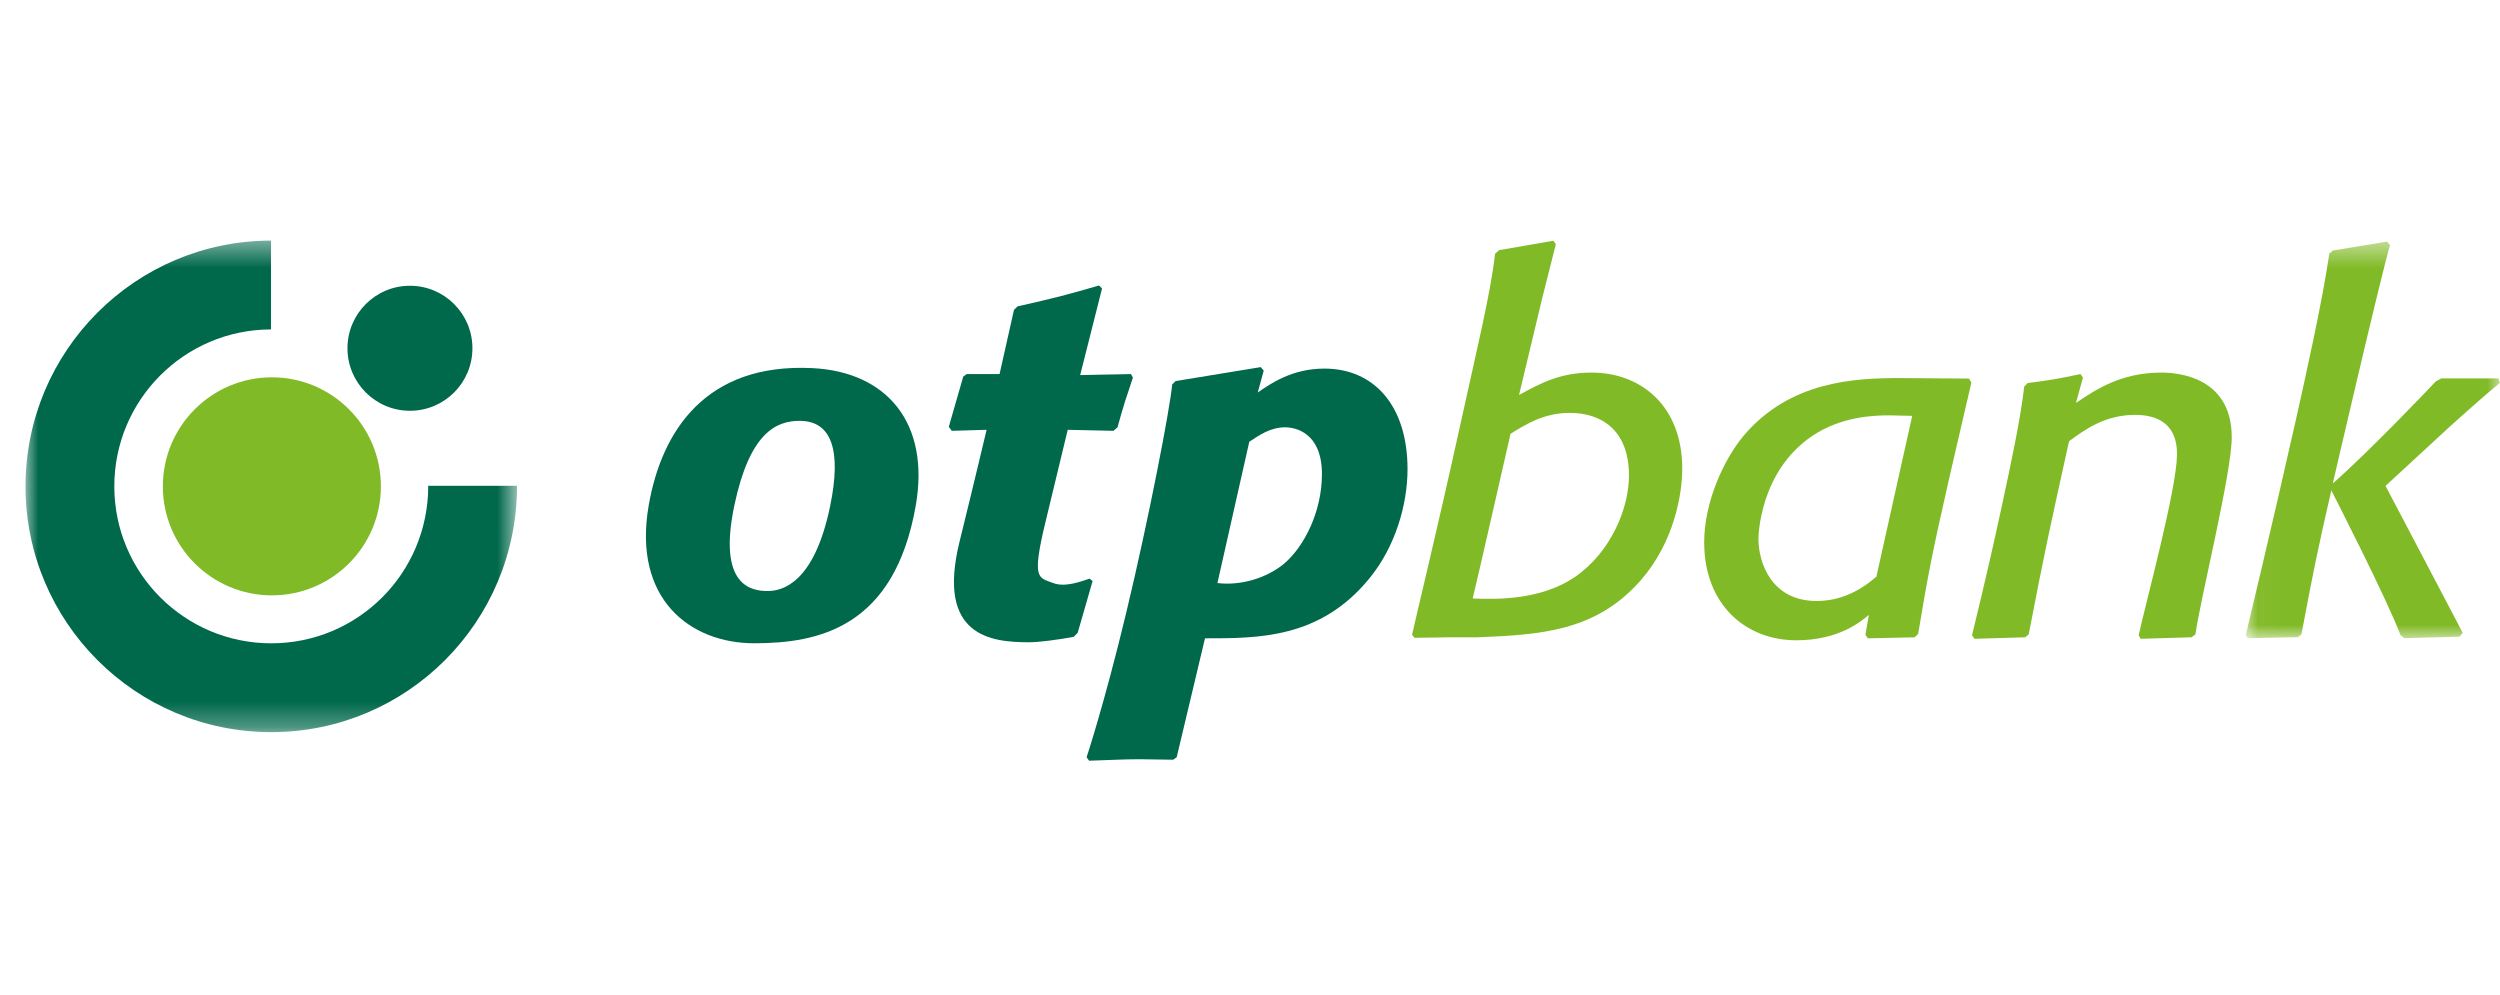 <svg width="98" height="39" viewBox="0 0 98 39" fill="none" xmlns="http://www.w3.org/2000/svg">
<g clip-path="url(#clip0_3351_28399)">
<path fill-rule="evenodd" clip-rule="evenodd" d="M31.342 16.497C30.425 16.497 29.387 16.964 28.788 19.806C28.122 22.966 29.45 23.168 30.094 23.168C30.679 23.168 31.924 22.85 32.545 19.823C32.979 17.706 32.634 16.497 31.342 16.497M35.897 19.823C35.059 24.606 32.082 25.216 29.562 25.216C27.075 25.216 24.784 23.502 25.431 19.799C25.938 16.904 27.657 14.225 31.838 14.43C34.753 14.571 36.468 16.57 35.897 19.823" fill="#00684B"/>
<path fill-rule="evenodd" clip-rule="evenodd" d="M42.245 24.807L42.089 24.963C41.465 25.08 40.731 25.177 40.334 25.177C38.86 25.177 36.699 24.954 37.613 21.239C38.232 18.727 38.675 16.848 38.675 16.848L37.31 16.888L37.193 16.731L37.759 14.762L37.895 14.664H39.183L39.748 12.148L39.885 12.011C41.347 11.679 41.738 11.582 43.083 11.191L43.2 11.308L42.343 14.703L44.333 14.664L44.411 14.8C44.137 15.619 44.059 15.834 43.806 16.751L43.649 16.888L41.855 16.848C41.855 16.848 41.491 18.362 40.981 20.47C40.429 22.748 40.719 22.633 41.271 22.851C41.742 23.037 42.362 22.798 42.714 22.682L42.829 22.779L42.245 24.807Z" fill="#00684B"/>
<path fill-rule="evenodd" clip-rule="evenodd" d="M47.723 22.856C48.648 22.967 49.654 22.66 50.337 22.096C51.117 21.432 51.82 20.067 51.82 18.585C51.82 16.946 50.766 16.751 50.377 16.751C49.811 16.751 49.382 17.044 48.972 17.317L47.723 22.856ZM49.304 15.386C49.812 15.034 50.65 14.449 51.916 14.449C53.869 14.449 55.175 15.912 55.175 18.389C55.175 19.794 54.688 21.451 53.673 22.681C51.742 25.042 49.304 25.022 47.236 25.022L46.126 29.684L45.989 29.781C45.541 29.781 45.111 29.762 44.662 29.762C44 29.762 43.415 29.801 42.693 29.82L42.595 29.684C42.595 29.684 43.282 27.616 44.138 24.062C45.035 20.332 45.875 15.962 45.949 15.073L46.086 14.937L49.421 14.391L49.538 14.527L49.304 15.386Z" fill="#00684B"/>
<path fill-rule="evenodd" clip-rule="evenodd" d="M57.73 23.46C58.835 23.513 60.461 23.48 61.73 22.623C63.174 21.628 63.856 19.892 63.856 18.643C63.856 16.868 62.783 16.185 61.534 16.185C60.54 16.185 59.837 16.615 59.213 17.005C59.213 17.005 57.852 22.983 57.73 23.46V23.46ZM55.352 24.885C55.481 24.292 56.323 20.828 57.182 16.93C57.917 13.586 58.43 11.501 58.609 9.943L58.765 9.806L60.892 9.436L60.989 9.572L60.443 11.738L59.546 15.484C60.366 15.035 61.144 14.605 62.393 14.605C64.325 14.605 65.944 15.912 65.944 18.37C65.944 19.365 65.631 21.238 64.325 22.739C62.569 24.748 60.403 24.885 57.888 24.983H56.815L55.45 25.002L55.352 24.885Z" fill="#81BA27"/>
<path fill-rule="evenodd" clip-rule="evenodd" d="M74.959 16.302C74.665 16.302 74.375 16.282 74.082 16.282C73.439 16.282 72.17 16.322 71.019 17.102C68.97 18.506 68.931 21.023 68.931 21.12C68.931 22.056 69.439 23.559 71.214 23.559C71.74 23.559 72.611 23.435 73.555 22.602L74.959 16.302ZM76.401 18.78C75.719 21.783 75.581 22.525 75.192 24.845L75.054 24.983L73.222 25.022L73.124 24.885L73.26 24.105C72.929 24.378 72.07 25.099 70.413 25.099C68.422 25.099 66.804 23.695 66.804 21.257C66.804 19.716 67.546 18.038 68.364 17.064C70.178 14.937 72.695 14.82 74.489 14.82L77.181 14.84L77.278 14.995L76.401 18.78Z" fill="#81BA27"/>
<path fill-rule="evenodd" clip-rule="evenodd" d="M86.061 24.866L85.905 24.982L83.915 25.041L83.836 24.904C84.123 23.59 85.323 19.191 85.339 17.823C85.351 16.653 84.617 16.263 83.7 16.263C82.491 16.263 81.691 16.868 81.106 17.297C80.384 20.573 80.15 21.608 79.526 24.866L79.389 24.982L77.4 25.041L77.303 24.904C77.303 24.904 77.895 22.515 78.429 20.034C78.848 18.09 79.192 16.49 79.35 15.152L79.487 15.015C80.404 14.898 80.618 14.858 81.555 14.664L81.652 14.8L81.378 15.794C82.14 15.288 83.115 14.605 84.735 14.605C85.379 14.605 87.484 14.78 87.484 17.14C87.484 18.551 86.251 23.488 86.061 24.866" fill="#81BA27"/>
<mask id="mask0_3351_28399" style="mask-type:luminance" maskUnits="userSpaceOnUse" x="88" y="9" width="10" height="17">
<path fill-rule="evenodd" clip-rule="evenodd" d="M88.032 9.47H98V25.017H88.032V9.47Z" fill="white"/>
</mask>
<g mask="url(#mask0_3351_28399)">
<path fill-rule="evenodd" clip-rule="evenodd" d="M93.513 19.047L96.537 24.802L96.421 24.958L94.255 25.017L94.099 24.899C93.594 23.527 91.388 19.223 91.388 19.223C90.822 21.7 90.704 22.285 90.218 24.86L90.08 24.978L88.11 25.017L88.032 24.899C88.032 24.899 89.074 20.574 89.973 16.57C90.395 14.698 91.052 11.734 91.309 9.938L91.446 9.821L93.571 9.47L93.689 9.606C93.296 10.954 91.446 18.95 91.446 18.95C92.844 17.725 95.172 15.283 95.483 14.951L95.698 14.834H97.941L98 15.009C97.447 15.447 96.421 16.376 96.049 16.707L93.513 19.047Z" fill="#81BA27"/>
</g>
<mask id="mask1_3351_28399" style="mask-type:luminance" maskUnits="userSpaceOnUse" x="1" y="9" width="20" height="20">
<path fill-rule="evenodd" clip-rule="evenodd" d="M1 9.431H20.268V28.699H1V9.431Z" fill="white"/>
</mask>
<g mask="url(#mask1_3351_28399)">
<path fill-rule="evenodd" clip-rule="evenodd" d="M1 19.066C1 13.748 5.308 9.437 10.623 9.431V12.913C7.23 12.919 4.481 15.671 4.481 19.066C4.481 22.464 7.236 25.218 10.634 25.218C14.012 25.218 16.787 22.49 16.787 19.042L20.268 19.044C20.268 24.387 15.955 28.7 10.634 28.7C5.313 28.7 1 24.387 1 19.066" fill="#00684B"/>
</g>
<path fill-rule="evenodd" clip-rule="evenodd" d="M6.384 19.066C6.384 16.705 8.297 14.791 10.657 14.791C13.018 14.791 14.931 16.705 14.931 19.066C14.931 21.425 13.018 23.338 10.658 23.338C8.297 23.338 6.384 21.425 6.384 19.066" fill="#81BA27"/>
<path fill-rule="evenodd" clip-rule="evenodd" d="M13.621 13.652C13.621 12.299 14.718 11.202 16.07 11.202C17.423 11.202 18.519 12.299 18.519 13.652C18.519 15.005 17.423 16.102 16.07 16.102C14.718 16.102 13.621 15.005 13.621 13.652" fill="#00684B"/>
</g>
<defs>
<clipPath id="clip0_3351_28399">
<rect width="98" height="38" fill="white" transform="translate(0 0.648)"/>
</clipPath>
</defs>
</svg>
